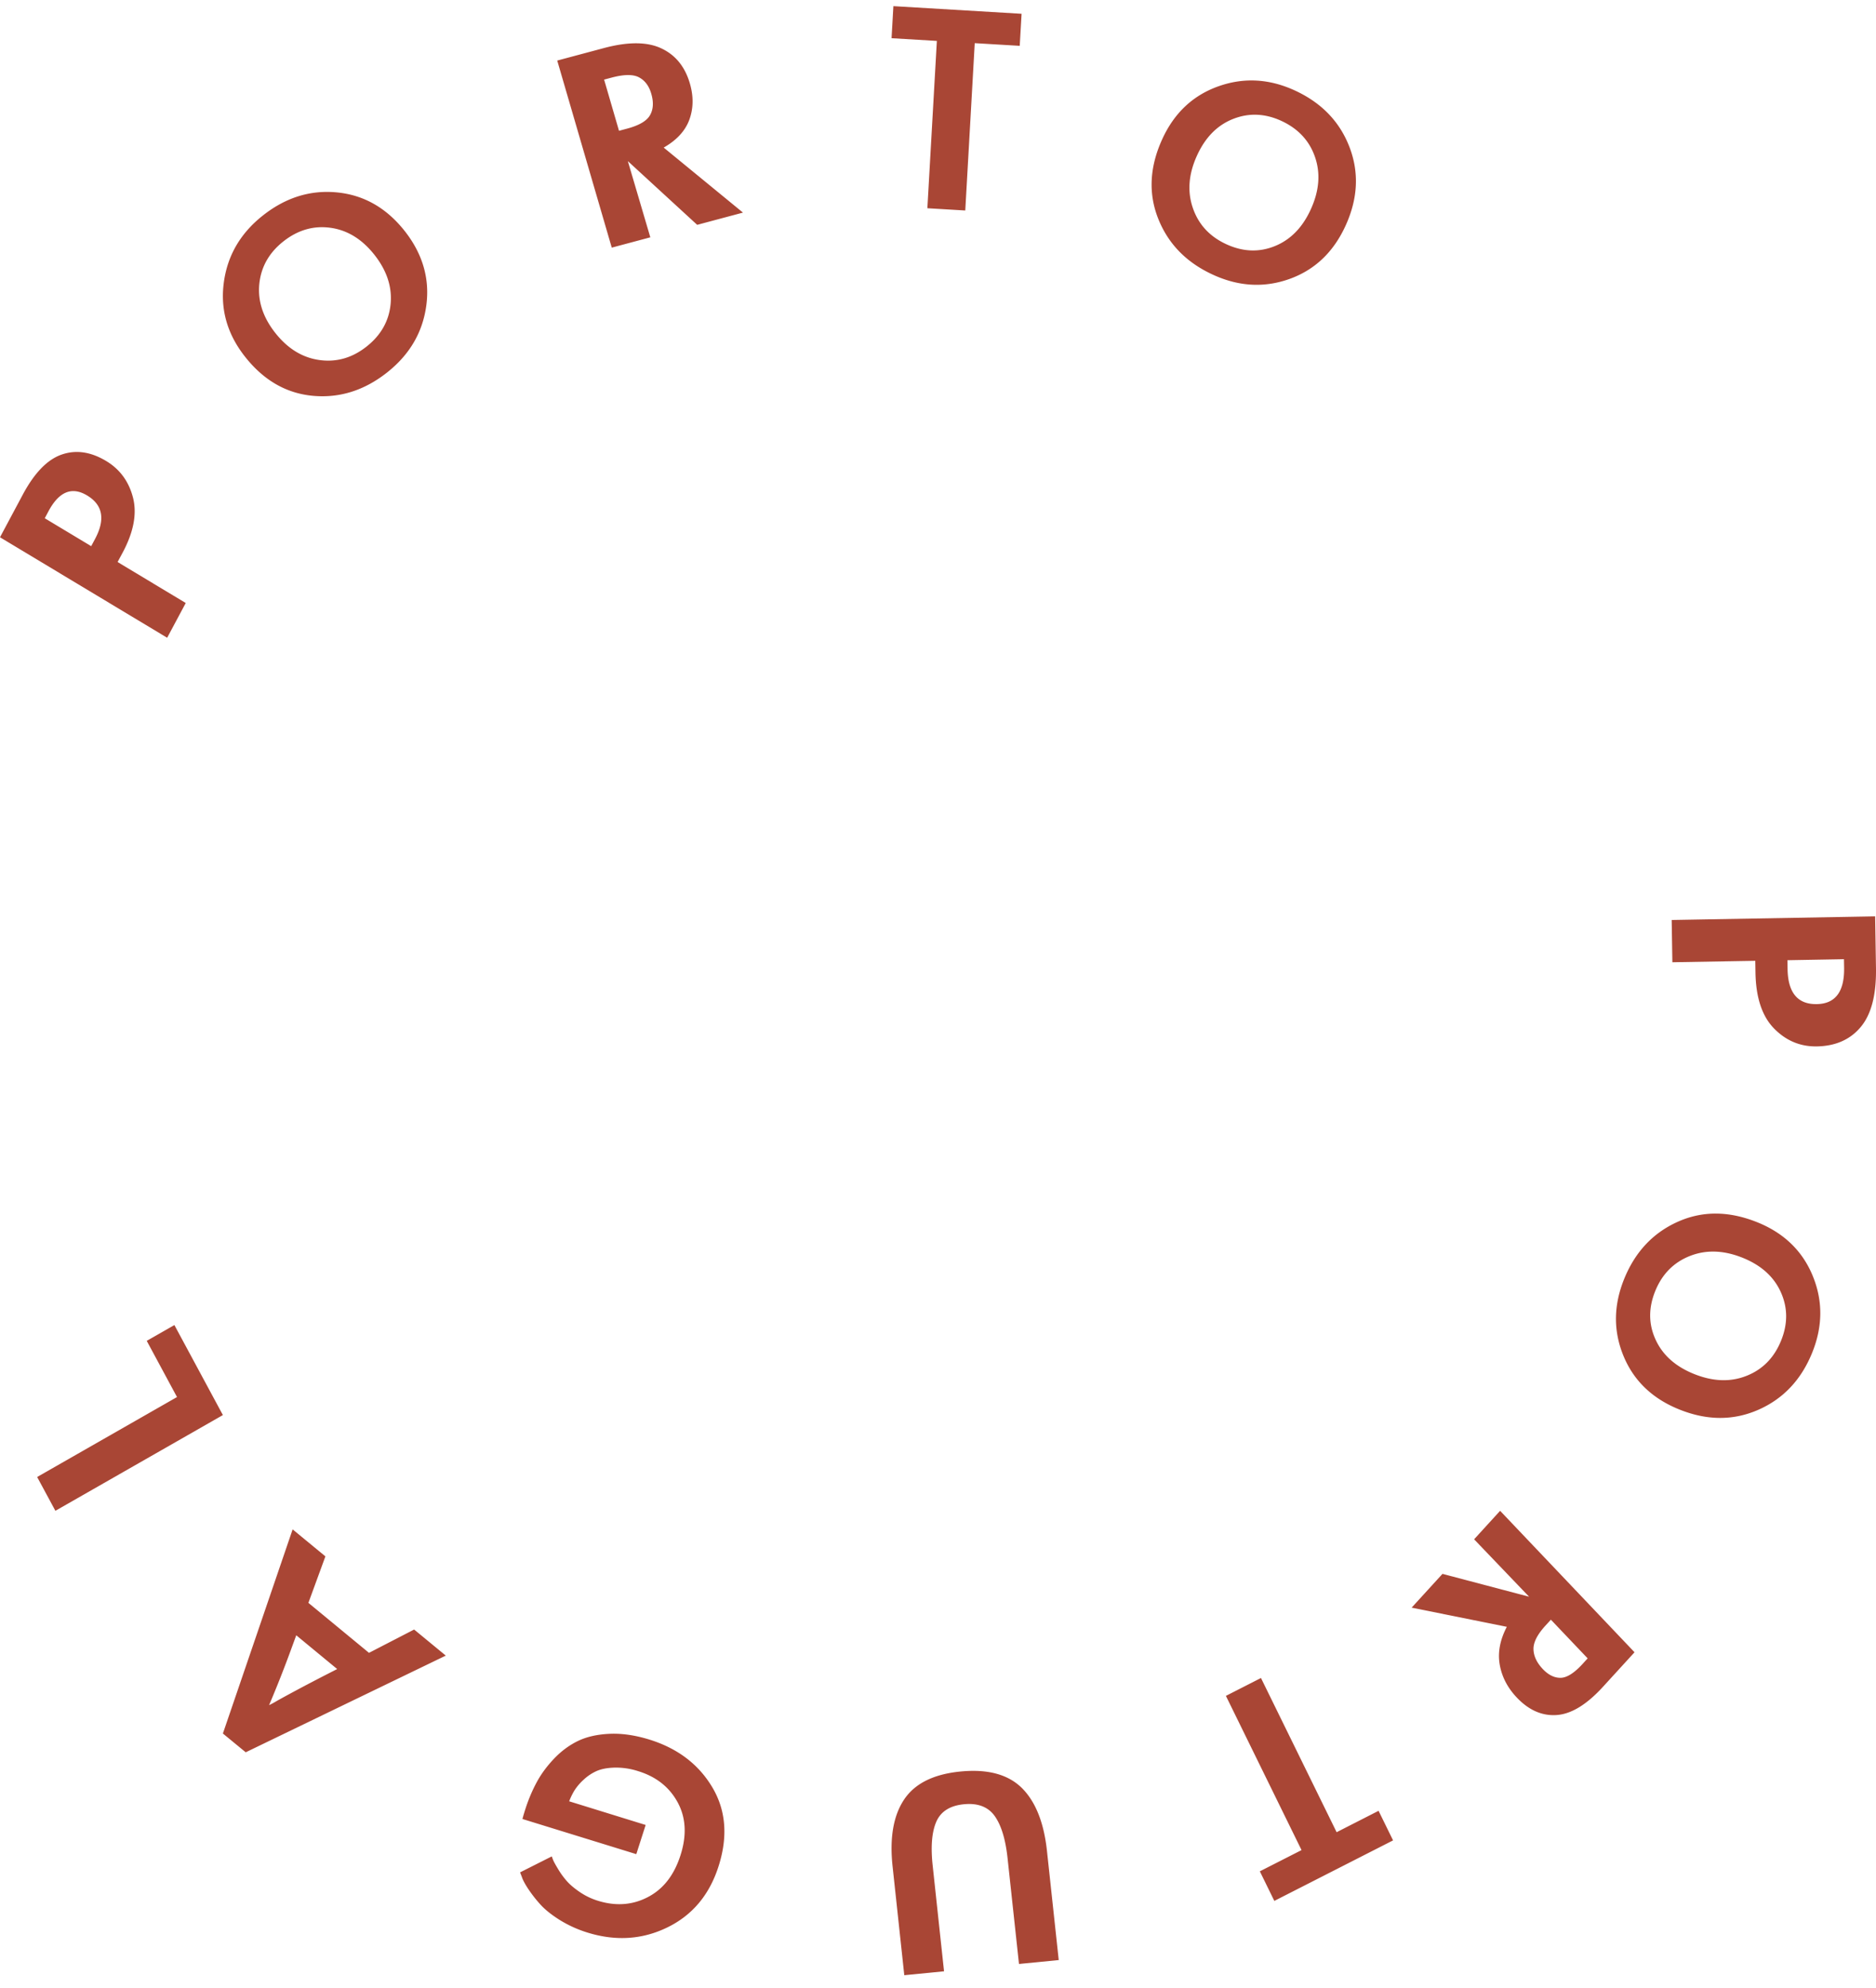 <svg xmlns="http://www.w3.org/2000/svg" width="101" height="107" fill="none"><path fill="#A94635" fill-rule="evenodd" d="m4.91 29.402.208-.39c.56-1.051.419-1.83-.428-2.34-.82-.493-1.513-.21-2.08.85l-.2.377 2.5 1.503Zm5.09 3.06-1 1.87-9-5.409 1.223-2.289c.627-1.175 1.326-1.896 2.096-2.163.769-.267 1.567-.152 2.396.346.737.443 1.217 1.096 1.443 1.961.225.865.041 1.853-.553 2.967l-.274.51L10 32.462ZM17.203 19.382c.917.125 1.76-.116 2.53-.724.777-.613 1.21-1.379 1.297-2.297.086-.917-.205-1.798-.873-2.645-.668-.845-1.459-1.33-2.37-1.454-.909-.124-1.752.12-2.53.733-.77.608-1.201 1.37-1.296 2.287-.092.916.195 1.799.863 2.644.67.846 1.461 1.33 2.38 1.456m-5.154-4.173c.194-1.453.896-2.656 2.104-3.609 1.23-.972 2.565-1.385 4.004-1.241 1.438.144 2.648.835 3.627 2.073.97 1.23 1.36 2.57 1.166 4.013-.194 1.447-.899 2.649-2.114 3.609-1.225.966-2.552 1.384-3.985 1.254-1.434-.13-2.652-.83-3.654-2.098-.961-1.215-1.344-2.549-1.148-4.001M33.326 7.041l.43-.115c.654-.174 1.068-.417 1.242-.73.176-.311.198-.695.065-1.15-.12-.417-.339-.71-.656-.88-.316-.171-.811-.167-1.483.013l-.4.106.802 2.756Zm3.79-.606c-.219.605-.68 1.108-1.384 1.51l4.268 3.5-2.465.659-3.733-3.43 1.21 4.102-2.076.555L30 3.26l2.523-.675c1.296-.345 2.324-.339 3.084.02.762.358 1.272.987 1.534 1.887.202.69.194 1.34-.025 1.943ZM48.098.331 55 .742l-.1 1.725-2.422-.144-.51 9.008-2.04-.121.511-9.008L48 2.057l.098-1.726ZM64.222 11.2c.304.882.9 1.529 1.787 1.941.895.416 1.77.453 2.622.109.853-.345 1.502-1.01 1.948-2 .448-.99.52-1.922.218-2.798-.302-.875-.902-1.52-1.797-1.938-.886-.41-1.758-.448-2.612-.111-.856.337-1.507 1-1.953 1.99-.447.99-.518 1.926-.213 2.807m1.364-6.55c1.375-.492 2.759-.415 4.151.232 1.419.66 2.39 1.67 2.913 3.027.524 1.36.46 2.763-.195 4.212-.65 1.439-1.659 2.403-3.028 2.895-1.369.49-2.754.41-4.155-.242-1.412-.655-2.383-1.656-2.917-3.004-.533-1.347-.466-2.764.204-4.248C63.2 6.1 64.21 5.143 65.586 4.65M96.231 51.691l.008.475c.02 1.277.546 1.907 1.575 1.888.999-.017 1.489-.67 1.469-1.958l-.008-.459-3.044.054Zm-6.194.11L90 49.526l10.954-.195.045 2.783c.023 1.43-.249 2.485-.817 3.167-.565.68-1.352 1.031-2.363 1.05-.895.016-1.665-.307-2.31-.967-.644-.66-.977-1.666-.998-3.02l-.01-.621-4.464.078ZM90.97 67.617c-.866.346-1.484.973-1.853 1.878-.373.916-.367 1.792.02 2.628.384.835 1.083 1.453 2.094 1.853 1.01.4 1.948.43 2.808.085.861-.342 1.477-.972 1.85-1.888.369-.905.364-1.778-.015-2.616-.38-.84-1.073-1.46-2.086-1.86-1.01-.399-1.95-.425-2.817-.08m6.617 1.055c.56 1.352.549 2.74-.03 4.162-.59 1.449-1.553 2.468-2.887 3.056-1.333.587-2.74.588-4.22.002-1.471-.581-2.485-1.545-3.042-2.89-.558-1.346-.545-2.735.038-4.166.587-1.44 1.542-2.46 2.864-3.057 1.321-.598 2.74-.598 4.258.003 1.452.574 2.459 1.538 3.02 2.89M83.496 87.192l-.29.318c-.44.481-.656.906-.646 1.275.01.368.179.726.506 1.07.299.314.618.47.953.467.338-.005.734-.255 1.187-.751l.27-.296-1.98-2.083Zm-2.752 2.43c-.118-.653.01-1.335.38-2.046L76 86.544l1.66-1.818 4.663 1.23-2.96-3.091 1.4-1.534L88 88.946l-1.7 1.86c-.876.958-1.704 1.464-2.49 1.519-.784.055-1.5-.258-2.146-.939-.496-.521-.803-1.11-.92-1.763ZM75 99.073l-6.393 3.258-.78-1.592 2.245-1.143L66 91.294l1.888-.963 4.073 8.302 2.258-1.152.781 1.592ZM57 105.516l-2.14.21-.615-5.697c-.11-1.019-.34-1.774-.694-2.269-.355-.494-.906-.705-1.656-.632-.75.074-1.244.387-1.486.94-.241.553-.306 1.338-.196 2.356l.612 5.697-2.14.21-.63-5.858c-.165-1.528.04-2.725.616-3.592.576-.868 1.588-1.373 3.035-1.515 1.458-.143 2.556.15 3.3.878.74.73 1.196 1.862 1.361 3.4l.633 5.872ZM28.283 97.393c.167-.52.37-1 .607-1.44.236-.441.546-.864.931-1.27s.811-.724 1.276-.952c.467-.23 1.032-.361 1.7-.394.667-.033 1.386.07 2.157.307 1.521.47 2.653 1.327 3.393 2.568.739 1.24.851 2.665.334 4.27-.492 1.53-1.409 2.622-2.753 3.277-1.344.654-2.771.747-4.285.281a6.473 6.473 0 0 1-1.518-.688c-.454-.287-.807-.572-1.058-.857a7.151 7.151 0 0 1-.635-.819c-.171-.26-.284-.472-.336-.634l-.096-.247 1.706-.86c.017.047.041.113.073.194.032.082.117.238.255.468.137.231.29.445.46.641.17.199.406.401.71.609.304.208.634.368.99.477.964.298 1.86.233 2.685-.198.828-.429 1.413-1.178 1.755-2.246.347-1.076.297-2.027-.148-2.85-.444-.821-1.153-1.384-2.128-1.684a3.88 3.88 0 0 0-1.273-.19c-.395.011-.72.074-.974.188-.253.115-.486.27-.698.47a2.86 2.86 0 0 0-.487.573 3.4 3.4 0 0 0-.282.582l4.117 1.274-.504 1.571-6.128-1.892c.027-.116.079-.293.154-.53M18.154 89.85l-2.204-1.818-.23.627a62.601 62.601 0 0 1-1.233 3.134 4.91 4.91 0 0 0 .421-.229c.267-.15.652-.36 1.153-.628.503-.268.998-.526 1.482-.775l.611-.312Zm-1.55-3.563 3.262 2.69 2.43-1.255L24 89.126l-10.771 5.205L12 93.32l3.755-10.989 1.764 1.453-.916 2.503ZM12 76.177l-9.018 5.154L2 79.511l7.53-4.304-1.63-3.025 1.489-.85L12 76.177Z" clip-rule="evenodd"/></svg>
